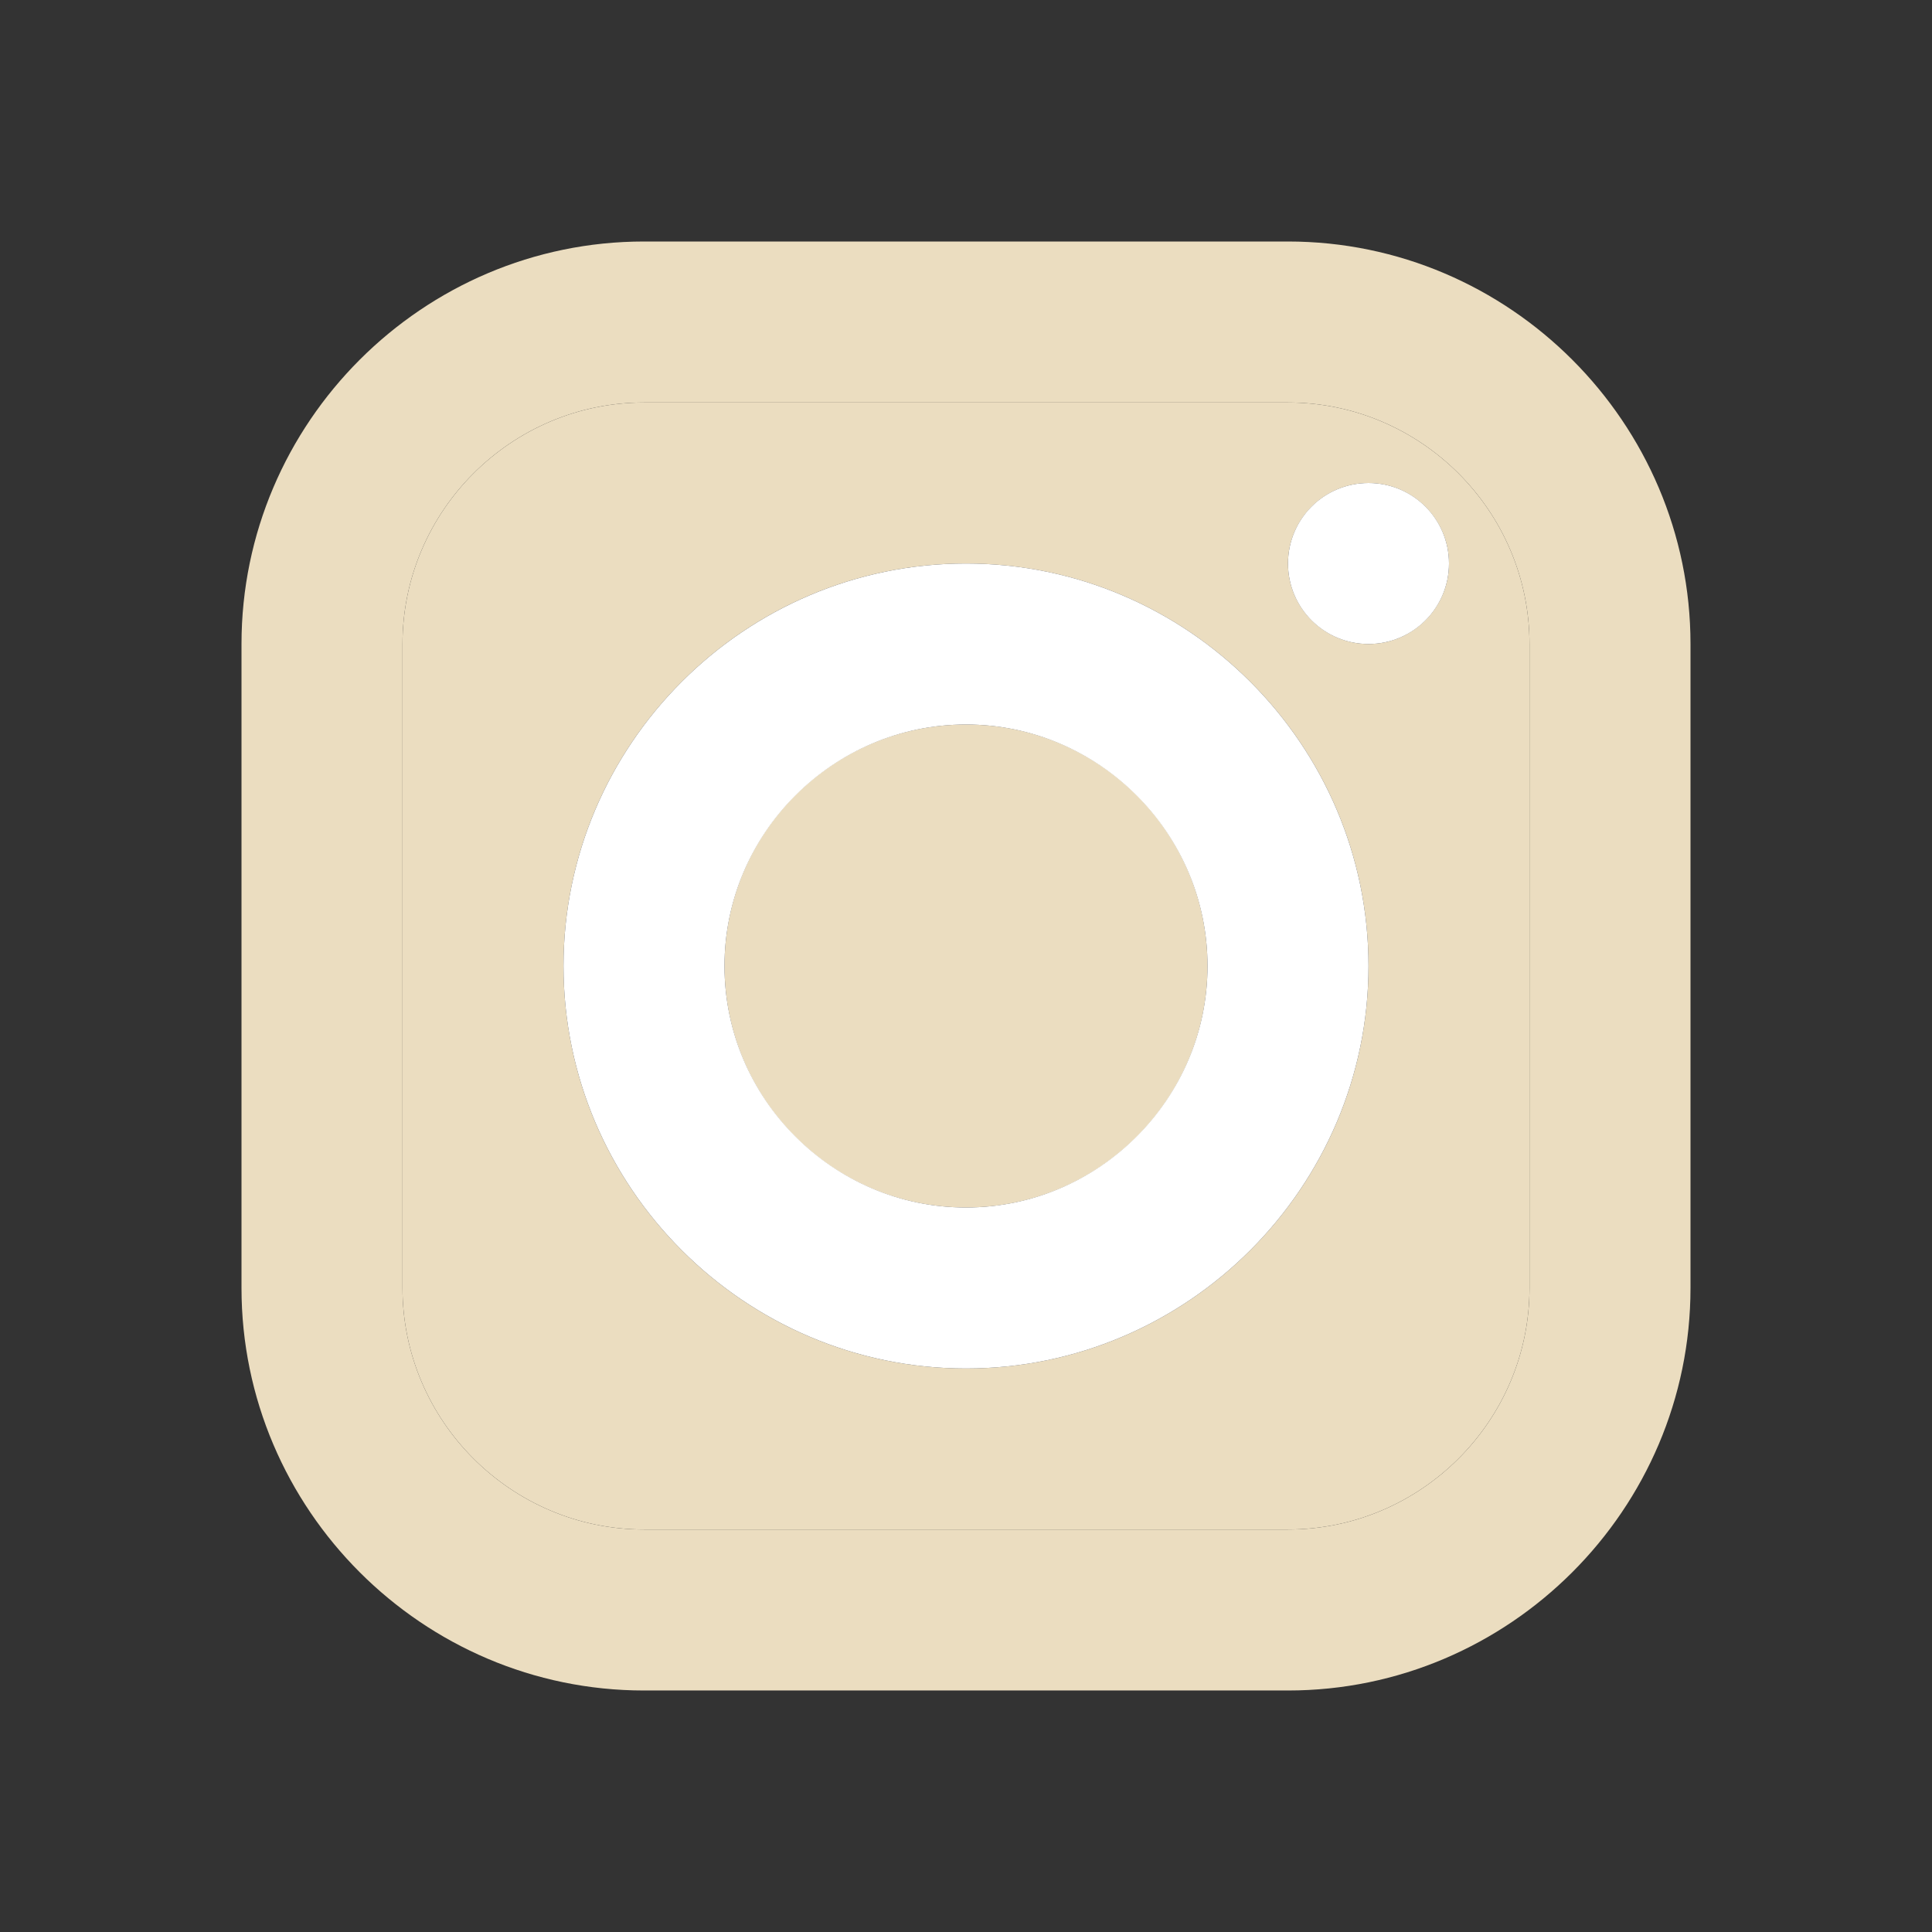 <?xml version="1.0" encoding="utf-8"?>
<!-- Generator: Adobe Illustrator 26.3.1, SVG Export Plug-In . SVG Version: 6.00 Build 0)  -->
<svg version="1.1" id="レイヤー_1" xmlns="http://www.w3.org/2000/svg" xmlns:xlink="http://www.w3.org/1999/xlink" x="0px"
	 y="0px" viewBox="0 0 48 48" style="enable-background:new 0 0 48 48;" xml:space="preserve">
<rect x="0" y="0" width="48" height="48" fill="#333333" stroke="none"/>
<style type="text/css">
	.st0{fill:#EBDDC0;}
	.st1{fill:#FFFFFF;}
</style>
<g>
	<circle class="st0" cx="24" cy="24" r="6"/>
	<path class="st0" d="M32,10H16c-3.3,0-6,2.7-6,6v16c0,3.3,2.7,6,6,6h16c3.3,0,6-2.7,6-6V16C38,12.7,35.3,10,32,10z M24,34
		c-5.5,0-10-4.5-10-10s4.5-10,10-10s10,4.5,10,10S29.5,34,24,34z M34,16c-1.1,0-2-0.9-2-2s0.9-2,2-2s2,0.9,2,2S35.1,16,34,16z"/>
	<path class="st1" d="M24,14c-5.5,0-10,4.5-10,10s4.5,10,10,10s10-4.5,10-10S29.5,14,24,14z M24,30c-3.3,0-6-2.7-6-6s2.7-6,6-6
		s6,2.7,6,6S27.3,30,24,30z"/>
	<circle class="st1" cx="34" cy="14" r="2"/>
	<path class="st0" d="M32,6H16C10.5,6,6,10.5,6,16v16c0,5.5,4.5,10,10,10h16c5.5,0,10-4.5,10-10V16C42,10.5,37.5,6,32,6z M38,32
		c0,3.3-2.7,6-6,6H16c-3.3,0-6-2.7-6-6V16c0-3.3,2.7-6,6-6h16c3.3,0,6,2.7,6,6V32z"/>
</g>
</svg>
